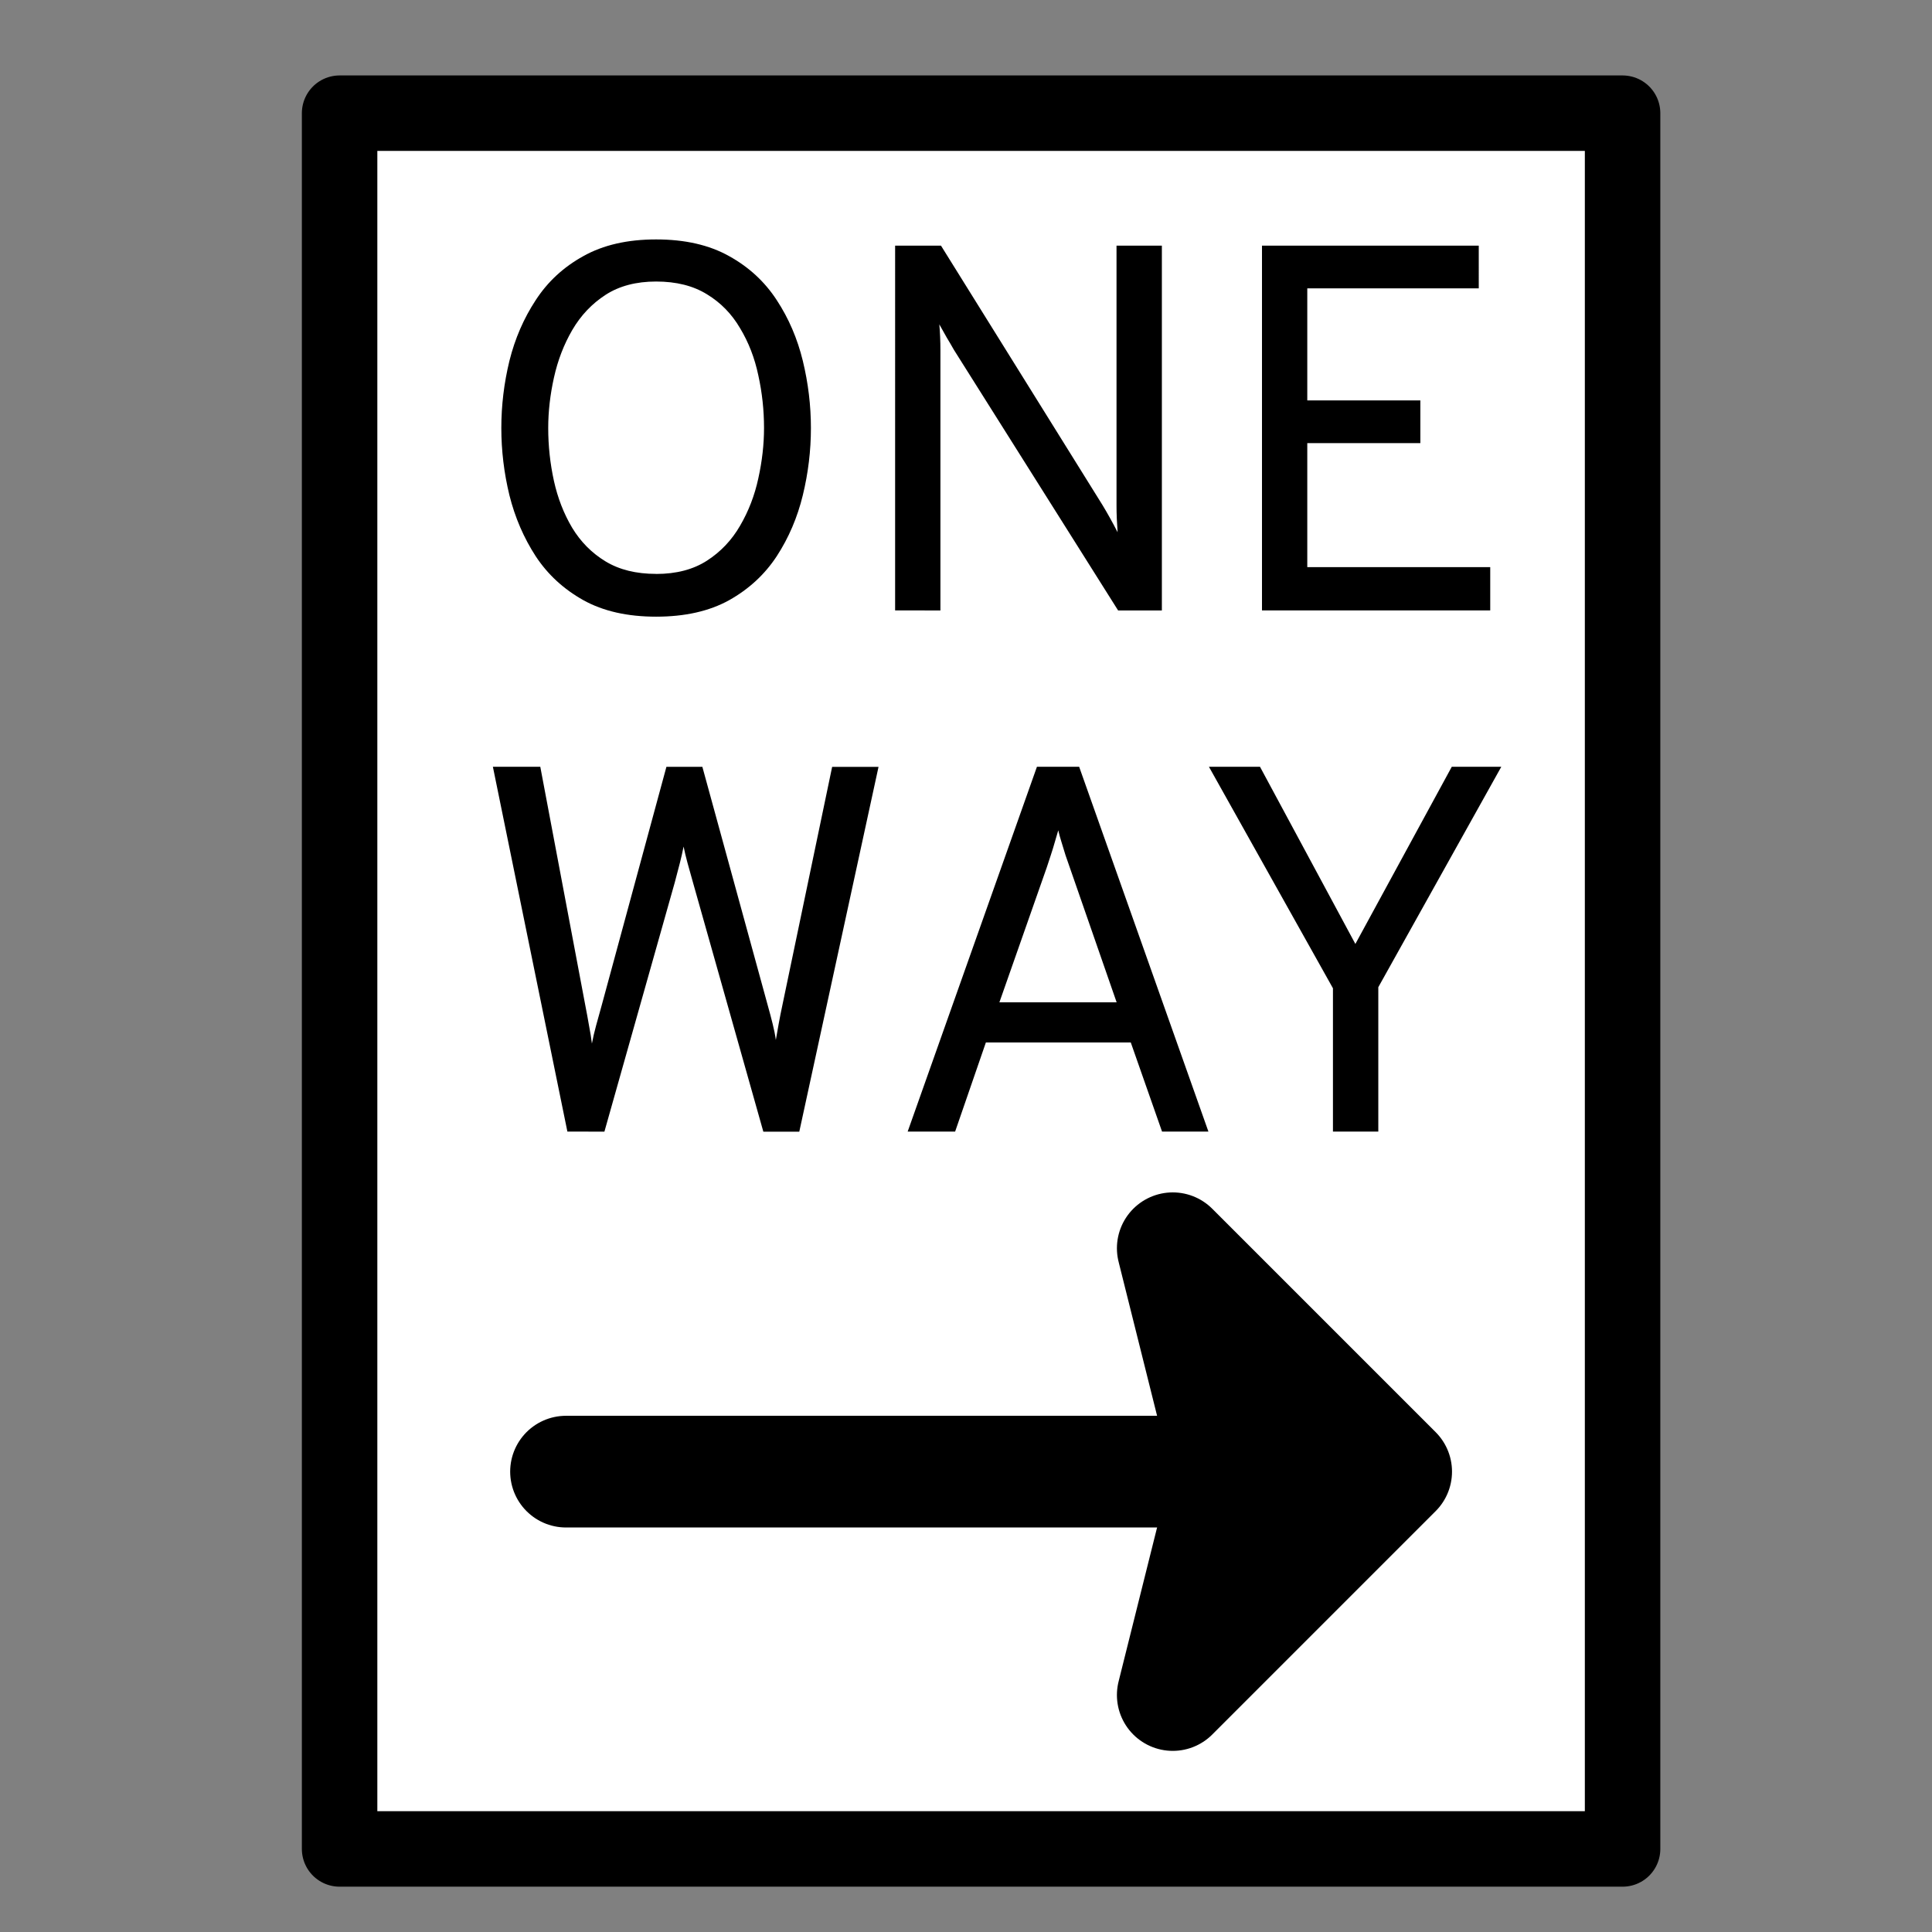<?xml version="1.0" encoding="UTF-8" standalone="no"?>
<!-- Created with Inkscape (http://www.inkscape.org/) -->

<svg
   width="128"
   height="128"
   viewBox="0 0 33.867 33.867"
   version="1.1"
   id="svg25700"
   inkscape:version="1.3.2 (091e20ef0f, 2023-11-25)"
   sodipodi:docname="One_Way_-_TAY.svg"
   xmlns:inkscape="http://www.inkscape.org/namespaces/inkscape"
   xmlns:sodipodi="http://sodipodi.sourceforge.net/DTD/sodipodi-0.dtd"
   xmlns="http://www.w3.org/2000/svg"
   xmlns:svg="http://www.w3.org/2000/svg">
  <rect x="0" y="0" width="33.867" height="33.867" fill="#808080" stroke="none"/>
  <sodipodi:namedview
     id="namedview25702"
     pagecolor="#505050"
     bordercolor="#eeeeee"
     borderopacity="1"
     inkscape:pageshadow="0"
     inkscape:pageopacity="0"
     inkscape:pagecheckerboard="0"
     inkscape:document-units="mm"
     showgrid="true"
     units="px"
     inkscape:zoom="6.4070146"
     inkscape:cx="85.297137"
     inkscape:cy="77.961427"
     inkscape:window-width="1920"
     inkscape:window-height="1043"
     inkscape:window-x="0"
     inkscape:window-y="0"
     inkscape:window-maximized="1"
     inkscape:current-layer="layer1"
     inkscape:showpageshadow="0"
     inkscape:deskcolor="#505050">
    <inkscape:grid
       type="xygrid"
       id="grid25761"
       originx="0"
       originy="0"
       spacingy="1"
       spacingx="1"
       units="px"
       visible="true" />
    <inkscape:grid
       type="xygrid"
       id="grid1477"
       empspacing="1"
       originy="0.132"
       originx="0.132"
       dotted="true"
       spacingy="1"
       spacingx="1"
       units="px"
       visible="true" />
  </sodipodi:namedview>
  <defs
     id="defs25697" />
  <g
     inkscape:label="Layer 1"
     inkscape:groupmode="layer"
     id="layer1">
    <rect
       style="fill:#ffffff;fill-opacity:1;stroke:#000000;stroke-width:1.323;stroke-linecap:round;stroke-linejoin:round;stroke-dasharray:none;stroke-opacity:1"
       id="rect8063"
       width="22.49"
       height="30.427"
       x="5.953"
       y="1.984" />
    <g
       id="text9802"
       style="font-size:9.135px;line-height:1;font-family:Overpass;-inkscape-font-specification:Overpass;text-align:center;text-anchor:middle;stroke-width:7.613;stroke-linecap:round;stroke-linejoin:round"
       aria-label="ONE&#10;WAY">
      <path
         d="m 11.502,10.81 q -0.754,0 -1.274,-0.288 Q 9.706,10.23 9.391,9.751 9.076,9.266 8.93,8.682 8.788,8.097 8.788,7.503 q 0,-0.594 0.142,-1.178 Q 9.076,5.74 9.391,5.261 9.706,4.776 10.227,4.489 q 0.521,-0.292 1.274,-0.292 0.758,0 1.279,0.292 0.521,0.288 0.836,0.772 0.315,0.48 0.457,1.064 0.142,0.585 0.142,1.178 0,0.594 -0.142,1.178 -0.142,0.585 -0.457,1.069 -0.315,0.48 -0.836,0.772 -0.521,0.288 -1.279,0.288 z m 0,-0.749 q 0.53,0 0.891,-0.233 0.361,-0.233 0.58,-0.612 0.224,-0.384 0.32,-0.831 0.1,-0.452 0.1,-0.882 0,-0.47 -0.1,-0.923 -0.096,-0.457 -0.32,-0.827 -0.219,-0.375 -0.58,-0.594 -0.361,-0.224 -0.891,-0.224 -0.525,0 -0.886,0.233 Q 10.255,5.402 10.031,5.786 9.811,6.165 9.711,6.617 9.61,7.069 9.61,7.503 q 0,0.47 0.1,0.927 0.1,0.452 0.32,0.822 0.224,0.37 0.585,0.589 0.361,0.219 0.886,0.219 z m 4.189,0.639 V 4.306 h 0.804 l 2.832,4.549 q 0.069,0.114 0.132,0.228 0.064,0.114 0.132,0.247 -0.005,-0.119 -0.014,-0.238 -0.005,-0.119 -0.005,-0.228 V 4.306 h 0.795 v 6.395 h -0.767 l -2.878,-4.568 q -0.059,-0.105 -0.128,-0.219 -0.064,-0.114 -0.128,-0.228 0.009,0.1 0.014,0.219 0.005,0.119 0.005,0.228 v 4.568 z m 6.431,0 V 4.306 h 3.8 V 5.055 H 22.916 v 1.964 h 1.982 V 7.768 H 22.916 v 2.174 h 3.207 v 0.758 z"
         id="path1" />
      <path
         d="M 9.946,19.836 8.64,13.441 h 0.831 l 0.786,4.166 q 0.041,0.21 0.069,0.375 0.032,0.164 0.05,0.311 0.027,-0.146 0.073,-0.315 0.046,-0.169 0.1,-0.361 l 1.133,-4.175 h 0.63 l 1.142,4.166 q 0.055,0.196 0.091,0.343 0.037,0.146 0.055,0.279 0.023,-0.132 0.05,-0.283 0.027,-0.151 0.069,-0.347 l 0.868,-4.157 h 0.813 l -1.389,6.395 h -0.63 l -1.233,-4.367 q -0.055,-0.192 -0.096,-0.343 -0.041,-0.151 -0.069,-0.288 -0.027,0.137 -0.064,0.283 -0.037,0.146 -0.091,0.347 l -1.233,4.367 z m 5.965,0 2.266,-6.395 h 0.74 l 2.266,6.395 h -0.813 l -0.548,-1.562 h -2.54 l -0.539,1.562 z m 1.608,-2.266 h 2.055 l -0.822,-2.366 q -0.032,-0.091 -0.073,-0.21 -0.037,-0.123 -0.073,-0.238 -0.037,-0.119 -0.055,-0.201 -0.023,0.082 -0.059,0.201 -0.032,0.114 -0.073,0.238 -0.037,0.119 -0.069,0.21 z m 5.847,2.266 V 17.324 L 21.192,13.441 h 0.895 l 1.672,3.106 1.69,-3.106 h 0.868 l -2.156,3.864 v 2.531 z"
         id="path2" />
    </g>
    <path
       style="fill:none;stroke:#000000;stroke-width:1.958;stroke-linecap:round;stroke-linejoin:round;stroke-dasharray:none;stroke-opacity:1"
       d="m 9.922,25.797 13.573,0"
       id="path1479"
       sodipodi:nodetypes="cc" />
    <path
       style="fill:#000000;fill-opacity:1;stroke:#000000;stroke-width:1.958;stroke-linecap:round;stroke-linejoin:round;stroke-dasharray:none;stroke-opacity:1"
       d="m 24.474,25.797 -3.916,-3.916 0.979,3.916 -0.979,3.916 z"
       id="path2753" />
  </g>
</svg>
